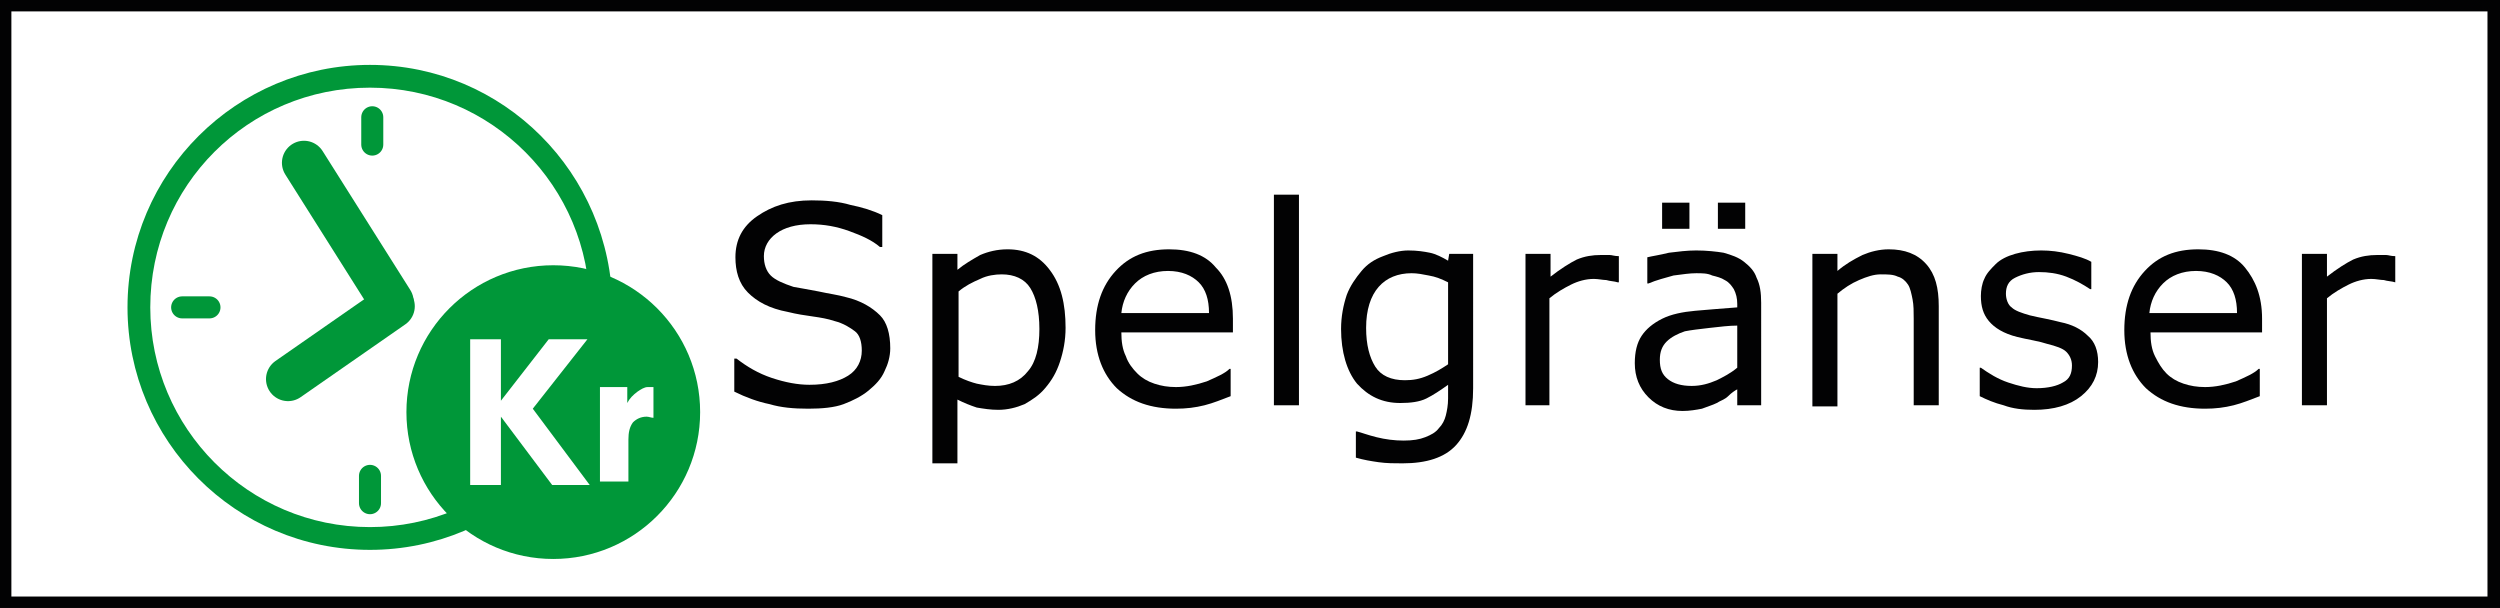 <svg xmlns="http://www.w3.org/2000/svg" xmlns:xlink="http://www.w3.org/1999/xlink" id="Lager_1" x="0px" y="0px" viewBox="0 0 219.6 53.4" style="enable-background:new 0 0 219.6 53.4;" xml:space="preserve"><rect x="0" y="0" width="219.6" height="53.4" fill="#333333" stroke="none"/><style type="text/css">	.st0{fill:#FFFFFF;}	.st1{fill:#020203;}	.st2{fill:#009739;}	.st3{fill:#FFFFFF;stroke:#009739;stroke-width:3.871;stroke-linecap:round;stroke-miterlimit:10;}	.st4{fill:none;stroke:#009739;stroke-width:1.935;stroke-linecap:round;stroke-miterlimit:10;}</style><g>	<rect x="0.5" y="0.5" class="st0" width="218.5" height="52.4"></rect>	<path class="st1" d="M218.5,1v51.4H1V1H218.5 M219.6,0H0v53.4h219.6V0L219.6,0z"></path></g><g>	<g>		<path class="st1" d="M78.2,30.6c0,0.7-0.2,1.4-0.5,2c-0.3,0.7-0.8,1.2-1.4,1.7c-0.6,0.5-1.4,0.9-2.2,1.2c-0.8,0.3-1.9,0.4-3.1,0.4    c-1.3,0-2.4-0.1-3.4-0.4c-1-0.2-2.1-0.6-3.1-1.1v-2.9h0.2c0.9,0.7,1.9,1.3,3.1,1.7c1.2,0.4,2.3,0.6,3.3,0.6c1.5,0,2.6-0.3,3.4-0.8    c0.8-0.5,1.2-1.3,1.2-2.2c0-0.8-0.2-1.4-0.6-1.7s-1-0.7-1.8-0.9c-0.6-0.2-1.2-0.3-1.9-0.4c-0.7-0.1-1.4-0.2-2.2-0.4    c-1.6-0.3-2.7-0.9-3.5-1.7s-1.1-1.9-1.1-3.1c0-1.5,0.6-2.7,1.9-3.6c1.3-0.9,2.8-1.4,4.8-1.4c1.2,0,2.4,0.1,3.4,0.4    c1,0.2,2,0.5,2.8,0.9v2.8h-0.2c-0.7-0.6-1.6-1-2.7-1.4c-1.1-0.4-2.2-0.6-3.4-0.6c-1.3,0-2.3,0.3-3,0.8s-1.1,1.2-1.1,2    c0,0.7,0.2,1.3,0.6,1.7c0.4,0.4,1.1,0.7,2,1c0.5,0.1,1.2,0.2,2.2,0.4c0.9,0.2,1.7,0.3,2.4,0.5c1.3,0.3,2.3,0.9,3,1.6    C77.9,28.3,78.2,29.3,78.2,30.6z"></path>		<path class="st1" d="M93.6,28.8c0,1.1-0.2,2.1-0.5,3c-0.3,0.9-0.7,1.6-1.3,2.3c-0.5,0.6-1.1,1-1.8,1.4c-0.7,0.3-1.5,0.5-2.3,0.5    c-0.7,0-1.3-0.1-1.9-0.2c-0.6-0.2-1.1-0.4-1.7-0.7v5.6h-2.2V22.3h2.2v1.4c0.6-0.5,1.3-0.9,2-1.3c0.7-0.3,1.5-0.5,2.4-0.5    c1.6,0,2.8,0.6,3.7,1.8C93.2,25,93.6,26.7,93.6,28.8z M91.3,28.9c0-1.6-0.3-2.8-0.8-3.6c-0.5-0.8-1.4-1.2-2.5-1.2    c-0.6,0-1.3,0.1-1.9,0.4c-0.7,0.3-1.3,0.6-1.9,1.1v7.5c0.6,0.3,1.2,0.5,1.6,0.6c0.5,0.1,1,0.2,1.6,0.2c1.2,0,2.2-0.4,2.9-1.3    C91,31.8,91.3,30.5,91.3,28.9z"></path>		<path class="st1" d="M108.3,29.2h-9.8c0,0.8,0.1,1.5,0.4,2.1c0.2,0.6,0.6,1.1,1,1.5c0.4,0.4,0.9,0.7,1.5,0.9s1.2,0.3,1.9,0.3    c0.9,0,1.8-0.2,2.7-0.5c0.9-0.4,1.6-0.7,2-1.1h0.1v2.4c-0.8,0.3-1.5,0.6-2.3,0.8s-1.6,0.3-2.5,0.3c-2.2,0-3.9-0.6-5.2-1.8    c-1.2-1.2-1.9-2.9-1.9-5.1c0-2.2,0.6-3.9,1.8-5.2c1.2-1.3,2.7-1.9,4.7-1.9c1.8,0,3.2,0.5,4.1,1.6c1,1,1.5,2.5,1.5,4.5V29.2z     M106.2,27.5c0-1.2-0.3-2.1-0.9-2.7c-0.6-0.6-1.5-1-2.7-1c-1.2,0-2.2,0.4-2.9,1.1c-0.7,0.7-1.1,1.6-1.2,2.6H106.2z"></path>		<path class="st1" d="M114.1,35.6h-2.2V17.1h2.2V35.6z"></path>		<path class="st1" d="M129.4,34.1c0,2.3-0.5,3.9-1.5,5c-1,1.1-2.6,1.6-4.7,1.6c-0.7,0-1.4,0-2.1-0.1c-0.7-0.1-1.3-0.2-2-0.4v-2.3    h0.1c0.4,0.1,0.9,0.3,1.7,0.5s1.6,0.3,2.4,0.3c0.8,0,1.4-0.1,1.9-0.3c0.5-0.2,0.9-0.4,1.2-0.8c0.3-0.3,0.5-0.7,0.6-1.1    c0.1-0.4,0.2-0.9,0.2-1.5v-1.2c-0.7,0.5-1.3,0.9-1.9,1.2s-1.4,0.4-2.3,0.4c-1.6,0-2.8-0.6-3.8-1.7c-0.9-1.1-1.4-2.8-1.4-4.8    c0-1.1,0.2-2.1,0.5-3c0.3-0.8,0.8-1.5,1.3-2.1c0.5-0.6,1.1-1,1.9-1.3c0.7-0.3,1.5-0.5,2.2-0.5c0.8,0,1.4,0.1,1.9,0.2    s1.1,0.4,1.6,0.7l0.1-0.6h2.1V34.1z M127.2,32v-7.2c-0.6-0.3-1.1-0.5-1.7-0.6c-0.5-0.1-1-0.2-1.5-0.2c-1.2,0-2.2,0.4-2.9,1.2    s-1.1,2-1.1,3.6c0,1.5,0.3,2.6,0.8,3.4c0.5,0.8,1.4,1.2,2.6,1.2c0.7,0,1.3-0.1,2-0.4S126.6,32.4,127.2,32z"></path>		<path class="st1" d="M142.2,24.8h-0.1c-0.3-0.1-0.7-0.1-1-0.2c-0.3,0-0.7-0.1-1.1-0.1c-0.7,0-1.4,0.2-2,0.5    c-0.6,0.3-1.3,0.7-1.9,1.2v9.4H134V22.3h2.2v2c0.9-0.7,1.7-1.2,2.3-1.5c0.7-0.3,1.4-0.4,2.1-0.4c0.4,0,0.7,0,0.8,0    c0.2,0,0.4,0.1,0.8,0.1V24.8z"></path>		<path class="st1" d="M154.8,35.6h-2.2v-1.4c-0.2,0.1-0.5,0.3-0.8,0.6s-0.7,0.4-1,0.6c-0.4,0.2-0.8,0.3-1.3,0.5    c-0.5,0.1-1.1,0.2-1.7,0.2c-1.2,0-2.2-0.4-3-1.2c-0.8-0.8-1.2-1.8-1.2-3c0-1,0.2-1.8,0.6-2.4c0.4-0.6,1-1.1,1.8-1.5    c0.8-0.4,1.8-0.6,2.9-0.7s2.4-0.2,3.7-0.3v-0.3c0-0.5-0.1-0.9-0.3-1.3c-0.2-0.3-0.4-0.6-0.8-0.8c-0.3-0.2-0.7-0.3-1.1-0.4    C150,24,149.5,24,149,24c-0.6,0-1.2,0.1-2,0.2c-0.7,0.2-1.5,0.4-2.2,0.7h-0.1v-2.3c0.4-0.1,1.1-0.2,1.9-0.4    c0.8-0.1,1.6-0.2,2.4-0.2c0.9,0,1.8,0.1,2.4,0.2c0.7,0.2,1.3,0.4,1.8,0.8c0.5,0.4,0.9,0.8,1.1,1.4c0.3,0.6,0.4,1.3,0.4,2.2V35.6z     M152.6,32.3v-3.7c-0.7,0-1.5,0.1-2.4,0.2s-1.7,0.2-2.2,0.3c-0.6,0.2-1.2,0.5-1.6,0.9s-0.6,0.9-0.6,1.6c0,0.8,0.2,1.3,0.7,1.7    s1.2,0.6,2.1,0.6c0.8,0,1.5-0.2,2.2-0.5C151.4,33.1,152,32.8,152.6,32.3z M148.4,20.1H146v-2.3h2.4V20.1z M153.3,20.1h-2.4v-2.3    h2.4V20.1z"></path>		<path class="st1" d="M170.3,35.6h-2.2v-7.6c0-0.6,0-1.2-0.1-1.7s-0.2-1-0.4-1.3c-0.2-0.3-0.5-0.6-0.9-0.7    c-0.4-0.2-0.9-0.2-1.5-0.2c-0.6,0-1.2,0.2-1.9,0.5c-0.7,0.3-1.3,0.7-1.9,1.2v9.9h-2.2V22.3h2.2v1.5c0.7-0.6,1.4-1,2.2-1.4    c0.7-0.3,1.5-0.5,2.3-0.5c1.4,0,2.5,0.4,3.3,1.3c0.8,0.9,1.1,2.1,1.1,3.7V35.6z"></path>		<path class="st1" d="M184.3,31.8c0,1.2-0.5,2.2-1.5,3c-1,0.8-2.4,1.2-4.1,1.2c-1,0-1.9-0.1-2.7-0.4c-0.8-0.2-1.5-0.5-2.1-0.8v-2.5    h0.1c0.7,0.5,1.5,1,2.4,1.3s1.7,0.5,2.5,0.5c1,0,1.8-0.2,2.3-0.5c0.6-0.3,0.8-0.8,0.8-1.5c0-0.5-0.2-0.9-0.5-1.2s-0.9-0.5-1.7-0.7    c-0.3-0.1-0.7-0.2-1.2-0.3c-0.5-0.1-1-0.2-1.4-0.3c-1.2-0.3-2-0.8-2.5-1.4c-0.5-0.6-0.7-1.3-0.7-2.2c0-0.5,0.1-1.1,0.3-1.5    c0.2-0.5,0.6-0.9,1-1.3c0.4-0.4,1-0.7,1.7-0.9c0.7-0.2,1.5-0.3,2.3-0.3c0.8,0,1.6,0.1,2.4,0.3c0.8,0.2,1.5,0.4,2,0.7v2.4h-0.1    c-0.6-0.4-1.3-0.8-2.1-1.1c-0.8-0.3-1.6-0.4-2.4-0.4c-0.8,0-1.5,0.2-2.1,0.5c-0.6,0.3-0.8,0.8-0.8,1.4c0,0.5,0.2,1,0.5,1.2    c0.3,0.3,0.9,0.5,1.6,0.7c0.4,0.1,0.9,0.2,1.4,0.3c0.5,0.1,0.9,0.2,1.3,0.3c1,0.2,1.8,0.6,2.4,1.2C184,30,184.3,30.8,184.3,31.8z"></path>		<path class="st1" d="M198.7,29.2h-9.8c0,0.8,0.1,1.5,0.4,2.1s0.6,1.1,1,1.5c0.4,0.4,0.9,0.7,1.5,0.9c0.6,0.2,1.2,0.3,1.9,0.3    c0.9,0,1.8-0.2,2.7-0.5c0.9-0.4,1.6-0.7,2-1.1h0.1v2.4c-0.8,0.3-1.5,0.6-2.3,0.8s-1.6,0.3-2.5,0.3c-2.2,0-3.9-0.6-5.2-1.8    c-1.2-1.2-1.9-2.9-1.9-5.1c0-2.2,0.6-3.9,1.8-5.2c1.2-1.3,2.7-1.9,4.7-1.9c1.8,0,3.2,0.5,4.1,1.6s1.5,2.5,1.5,4.5V29.2z     M196.5,27.5c0-1.2-0.3-2.1-0.9-2.7s-1.5-1-2.7-1c-1.2,0-2.2,0.4-2.9,1.1c-0.7,0.7-1.1,1.6-1.2,2.6H196.5z"></path>		<path class="st1" d="M210.5,24.8h-0.1c-0.3-0.1-0.7-0.1-1-0.2c-0.3,0-0.7-0.1-1.1-0.1c-0.7,0-1.4,0.2-2,0.5    c-0.6,0.3-1.3,0.7-1.9,1.2v9.4h-2.2V22.3h2.2v2c0.9-0.7,1.7-1.2,2.3-1.5c0.7-0.3,1.4-0.4,2.1-0.4c0.4,0,0.7,0,0.8,0    c0.2,0,0.4,0.1,0.8,0.1V24.8z"></path>	</g></g><g>	<path class="st0" d="M32.5,47.3c-11.2,0-20.3-9.1-20.3-20.3S21.3,6.7,32.5,6.7c11.2,0,20.3,9.1,20.3,20.3S43.7,47.3,32.5,47.3z"></path>	<path class="st2" d="M32.5,7.7c10.7,0,19.3,8.7,19.3,19.3c0,10.7-8.7,19.3-19.3,19.3c-10.7,0-19.3-8.7-19.3-19.3   C13.2,16.3,21.8,7.7,32.5,7.7 M32.5,5.7c-11.7,0-21.3,9.5-21.3,21.3c0,11.7,9.5,21.3,21.3,21.3c11.7,0,21.3-9.5,21.3-21.3   C53.7,15.2,44.2,5.7,32.5,5.7L32.5,5.7z"></path></g><line class="st3" x1="26.7" y1="14.3" x2="34.4" y2="26.5"></line><line class="st3" x1="25.3" y1="33.3" x2="34.5" y2="26.9"></line><circle class="st2" cx="48.6" cy="36.2" r="12.9"></circle><g>	<path class="st0" d="M41.3,29.8H44v5.4h0l4.2-5.4h3.4l-4.8,6.1l5,6.7h-3.3l-4.5-6h0v6h-2.7V29.8z"></path>	<path class="st0" d="M55.1,34.2v1.2h0c0.2-0.4,0.5-0.7,0.9-1c0.3-0.2,0.6-0.4,0.9-0.4c0.2,0,0.3,0,0.5,0v2.7   c-0.2,0-0.4-0.1-0.6-0.1c-0.5,0-0.9,0.2-1.2,0.5c-0.3,0.4-0.4,0.9-0.4,1.5v3.7h-2.5v-8.3H55.1z"></path></g><line class="st4" x1="16" y1="27" x2="18.4" y2="27"></line><line class="st4" x1="32.7" y1="12.7" x2="32.7" y2="10.3"></line><line class="st4" x1="32.5" y1="44.2" x2="32.5" y2="41.8"></line></svg>
